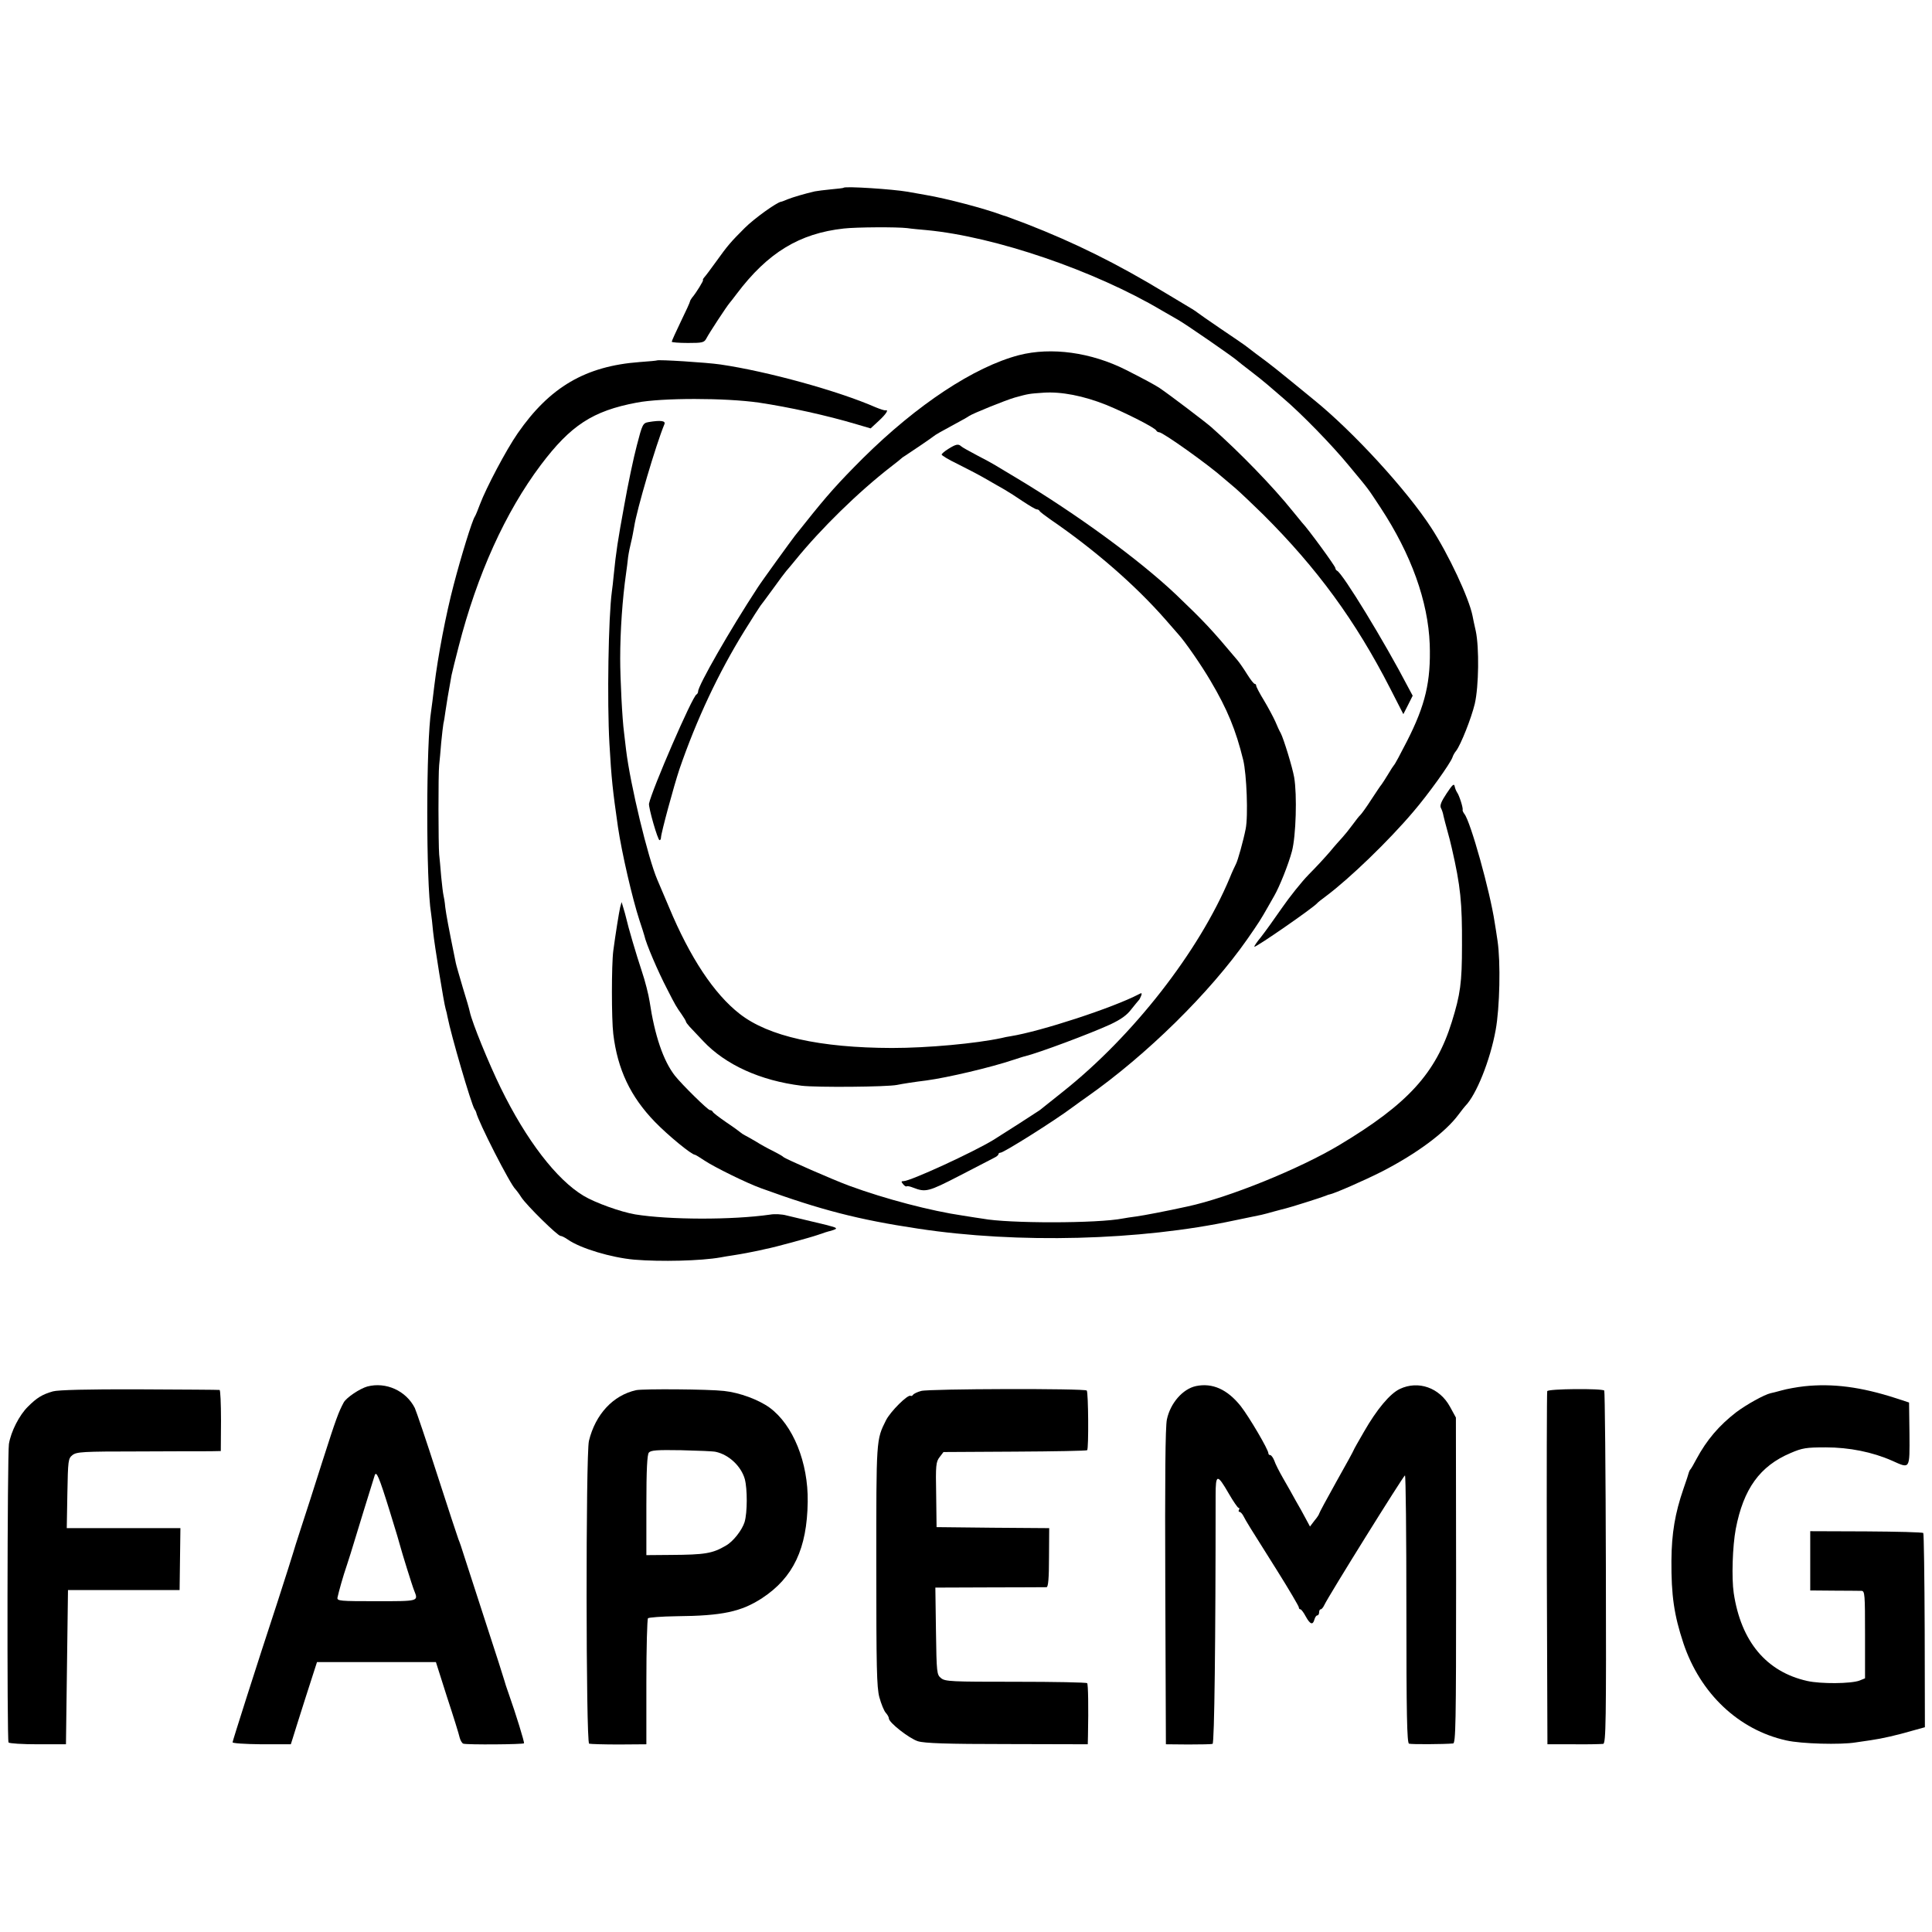 <?xml version="1.0" standalone="no"?>
<!DOCTYPE svg PUBLIC "-//W3C//DTD SVG 20010904//EN"
 "http://www.w3.org/TR/2001/REC-SVG-20010904/DTD/svg10.dtd">
<svg version="1.0" xmlns="http://www.w3.org/2000/svg"
 width="952pt" height="952pt" viewBox="0 0 952 952"
 preserveAspectRatio="xMidYMid meet">
<g transform="translate(0,952) scale(0.1,-0.1)"
fill="#000000" stroke="none">
<path d="M4157 8595 c-1 -2 -29 -5 -62 -8 -33 -3 -69 -8 -80 -10 -48 -11 -109
-29 -134 -39 -14 -6 -29 -12 -32 -12 -22 -3 -134 -84 -179 -129 -69 -69 -84
-86 -142 -167 -26 -36 -52 -71 -58 -77 -6 -7 -8 -13 -6 -13 5 0 -34 -64 -54
-87 -5 -7 -10 -15 -10 -18 0 -4 -20 -48 -45 -99 -25 -52 -45 -96 -45 -100 0
-3 36 -6 80 -6 72 0 80 2 91 23 14 27 100 158 114 174 5 6 21 26 35 45 153
203 309 298 528 322 62 7 262 8 312 2 19 -3 63 -7 97 -10 336 -32 826 -199
1158 -396 28 -16 64 -37 80 -46 39 -22 281 -189 295 -204 3 -3 30 -24 60 -47
30 -23 69 -54 85 -68 17 -15 52 -45 79 -68 86 -73 239 -229 324 -333 102 -123
87 -103 155 -206 151 -230 234 -461 242 -673 6 -183 -21 -299 -113 -479 -31
-61 -59 -113 -63 -116 -3 -3 -16 -23 -29 -45 -13 -22 -28 -44 -32 -50 -5 -5
-27 -39 -51 -75 -23 -36 -47 -69 -53 -75 -6 -5 -24 -28 -40 -50 -16 -22 -38
-49 -49 -61 -11 -12 -39 -43 -61 -70 -23 -27 -70 -78 -106 -114 -35 -36 -94
-110 -132 -165 -38 -55 -84 -119 -103 -143 -20 -24 -34 -45 -32 -47 6 -5 288
190 309 214 3 4 23 20 45 36 116 87 307 271 429 415 73 85 182 237 193 268 3
10 11 24 18 32 23 30 75 161 92 232 20 87 22 277 5 358 -7 30 -14 64 -16 75
-17 87 -118 303 -204 435 -121 186 -384 473 -578 630 -11 9 -60 49 -110 90
-50 41 -104 84 -119 95 -26 19 -87 65 -110 83 -5 4 -59 41 -120 82 -60 41
-112 77 -115 80 -3 3 -14 10 -25 17 -11 7 -72 43 -135 81 -236 143 -444 246
-683 339 -51 19 -96 36 -102 38 -5 1 -17 5 -25 8 -78 29 -266 79 -367 96 -35
6 -75 13 -90 16 -75 13 -306 28 -316 20z"/>
<path d="M5021 7770 c-221 -58 -501 -243 -768 -507 -122 -122 -176 -182 -288
-323 -20 -25 -42 -52 -48 -60 -15 -19 -168 -230 -184 -256 -135 -206 -293
-482 -293 -511 0 -6 -4 -13 -8 -15 -20 -8 -220 -470 -234 -538 -3 -19 43 -180
52 -180 4 0 7 6 7 13 1 24 63 253 91 337 84 244 192 474 320 681 39 63 75 119
79 124 5 6 33 44 63 85 29 41 59 80 64 86 6 7 27 31 46 55 126 155 310 335
470 459 25 19 47 37 50 40 3 3 12 10 21 15 28 18 134 90 139 95 6 6 41 26 110
63 30 16 60 33 65 37 19 13 180 78 225 91 69 19 70 19 142 24 87 6 196 -15
309 -60 95 -39 242 -113 247 -127 2 -4 8 -8 14 -8 18 0 243 -160 318 -227 8
-7 35 -30 59 -50 24 -21 85 -79 135 -128 266 -265 455 -523 626 -857 l65 -127
23 45 23 46 -22 41 c-116 223 -324 564 -351 575 -4 2 -8 8 -8 13 0 9 -135 194
-165 225 -5 7 -26 31 -45 55 -97 121 -261 290 -401 414 -27 24 -206 160 -255
193 -19 13 -78 45 -165 89 -172 87 -369 114 -528 73z"/>
<path d="M3237 7744 c-1 -1 -39 -5 -85 -8 -267 -20 -443 -123 -601 -351 -57
-82 -156 -270 -186 -350 -10 -27 -21 -54 -25 -60 -13 -18 -68 -197 -104 -335
-39 -148 -78 -352 -96 -500 -6 -52 -13 -106 -15 -119 -26 -157 -26 -852 -1
-1001 2 -14 7 -54 10 -90 7 -67 53 -352 62 -382 3 -9 7 -26 9 -38 18 -92 116
-427 133 -455 4 -5 7 -12 8 -15 9 -45 170 -360 194 -380 3 -3 17 -21 29 -40
27 -41 179 -190 193 -190 6 0 22 -8 36 -18 63 -44 215 -89 327 -99 131 -11
329 -6 425 11 14 3 41 7 60 10 52 8 91 16 125 23 17 4 35 8 40 9 39 7 218 56
255 69 25 9 53 18 64 20 10 3 21 7 24 9 6 7 -3 10 -113 36 -49 12 -108 26
-130 31 -22 6 -58 8 -80 4 -188 -27 -498 -26 -665 1 -71 12 -197 57 -255 92
-133 80 -282 274 -408 532 -59 121 -140 319 -152 374 -2 12 -18 66 -35 121
-16 55 -32 109 -34 120 -38 186 -47 237 -52 275 -2 25 -7 52 -9 60 -2 8 -7 49
-11 90 -3 41 -8 91 -10 110 -4 48 -5 396 0 440 2 19 7 69 10 110 4 41 9 84 11
95 3 11 7 38 10 60 5 35 14 90 30 178 3 15 19 79 35 141 91 355 230 662 405
895 147 195 255 266 472 307 125 24 436 24 603 0 147 -22 331 -62 482 -107
l68 -20 40 37 c37 34 51 57 33 52 -5 -1 -26 6 -48 15 -185 81 -533 177 -765
211 -68 10 -307 25 -313 20z"/>
<path d="M3195 7440 c-27 -5 -30 -10 -57 -115 -16 -60 -44 -193 -62 -295 -32
-175 -40 -226 -52 -345 -2 -27 -7 -64 -9 -80 -17 -125 -24 -539 -12 -750 10
-175 16 -228 42 -410 19 -128 71 -353 106 -460 11 -33 22 -67 24 -75 8 -39 67
-177 113 -265 40 -79 46 -88 70 -122 12 -17 22 -34 22 -37 0 -3 8 -14 18 -25
9 -10 40 -42 67 -71 110 -117 282 -195 485 -220 74 -9 421 -6 470 4 29 6 88
15 145 22 104 14 317 64 430 102 28 9 52 17 55 17 69 17 323 112 421 157 53
25 82 46 103 74 17 21 33 41 36 44 4 3 9 13 13 23 5 14 3 16 -11 8 -128 -67
-483 -183 -632 -207 -14 -2 -34 -6 -45 -9 -126 -27 -363 -49 -540 -49 -355 1
-608 57 -750 168 -126 98 -245 277 -349 527 -27 63 -52 123 -57 134 -46 107
-133 467 -154 640 -3 28 -8 66 -10 85 -9 66 -19 265 -19 365 0 136 11 294 29
420 3 22 8 58 10 80 3 22 10 55 15 75 5 19 11 53 15 75 12 81 107 404 149 505
7 17 -20 20 -79 10z"/>
<path d="M4673 7308 c-18 -11 -33 -24 -33 -28 0 -4 34 -25 76 -45 42 -21 104
-53 137 -72 34 -20 77 -44 96 -55 19 -11 60 -37 92 -59 32 -21 62 -39 68 -39
5 0 11 -3 13 -7 2 -5 26 -23 53 -42 219 -150 419 -324 568 -494 29 -33 57 -65
62 -71 34 -37 115 -154 160 -231 83 -140 125 -243 161 -390 17 -70 25 -277 12
-340 -11 -56 -39 -157 -48 -173 -5 -10 -19 -39 -30 -67 -152 -364 -477 -780
-822 -1054 -56 -45 -108 -86 -114 -91 -11 -8 -182 -118 -229 -147 -100 -61
-409 -203 -442 -203 -13 0 -13 -3 -3 -15 7 -9 15 -13 17 -11 3 3 17 0 32 -6
62 -24 75 -21 228 58 81 42 158 82 170 88 13 6 23 14 23 19 0 4 5 7 10 7 16 0
267 158 355 224 23 17 55 40 71 51 296 208 606 514 790 777 57 82 66 96 104
163 10 18 23 41 29 51 26 45 70 155 87 219 20 75 26 278 11 365 -9 51 -52 190
-66 217 -6 10 -18 36 -27 58 -10 22 -35 69 -56 104 -21 34 -38 67 -38 72 0 5
-3 9 -7 9 -5 0 -21 21 -38 48 -16 26 -37 56 -46 67 -132 157 -163 190 -305
326 -182 172 -489 396 -784 573 -52 31 -102 61 -110 66 -8 5 -46 26 -85 46
-38 20 -74 40 -79 45 -14 13 -26 10 -63 -13z"/>
<path d="M7128 5610 c-26 -39 -34 -59 -28 -71 5 -9 11 -27 13 -40 3 -13 11
-44 18 -69 13 -47 13 -48 23 -90 43 -187 51 -267 50 -480 0 -182 -8 -240 -50
-375 -79 -254 -217 -405 -554 -607 -195 -117 -547 -260 -749 -303 -104 -23
-215 -44 -251 -49 -25 -3 -55 -8 -66 -10 -125 -25 -567 -25 -692 -1 -9 1 -53
8 -97 15 -158 23 -383 82 -560 147 -74 27 -317 133 -325 142 -3 4 -25 16 -50
29 -25 12 -63 33 -85 47 -22 13 -47 27 -55 31 -8 4 -17 10 -20 13 -3 3 -34 26
-70 50 -36 25 -67 48 -68 53 -2 4 -8 8 -14 8 -10 0 -137 125 -172 169 -58 74
-100 199 -125 366 -5 33 -22 101 -39 151 -27 81 -67 217 -77 262 -2 9 -8 31
-13 47 l-9 30 -7 -25 c-6 -27 -23 -132 -34 -215 -9 -69 -9 -337 0 -410 21
-175 85 -309 205 -433 66 -68 181 -162 197 -162 3 0 24 -13 48 -29 48 -32 208
-111 278 -136 294 -107 480 -155 773 -199 492 -75 1096 -59 1558 40 63 13 124
26 135 28 10 2 39 10 64 17 25 7 50 13 57 15 15 3 174 53 193 61 8 3 17 7 20
7 24 4 174 70 259 113 173 89 313 193 378 281 15 20 30 39 33 42 54 54 123
225 150 375 20 109 25 334 9 440 -5 33 -11 74 -14 90 -23 153 -119 497 -149
534 -6 8 -10 17 -9 20 4 8 -17 73 -27 86 -4 6 -10 19 -12 30 -3 16 -11 9 -40
-35z"/>
<path d="M1810 2688 c-38 -11 -102 -54 -116 -78 -25 -46 -39 -83 -105 -290
-39 -124 -87 -272 -106 -330 -19 -58 -36 -112 -38 -120 -2 -8 -37 -118 -78
-245 -106 -322 -219 -678 -221 -690 -1 -5 57 -9 143 -10 l144 0 8 25 c4 14 33
105 64 203 l57 177 293 0 293 0 55 -173 c31 -94 59 -184 62 -199 4 -15 12 -28
18 -30 17 -6 297 -4 299 2 3 5 -41 147 -74 240 -11 30 -21 62 -23 70 -2 8 -42
134 -90 280 -47 146 -95 294 -107 330 -11 36 -24 74 -29 85 -4 11 -52 155
-105 320 -53 165 -103 312 -110 327 -43 85 -142 130 -234 106z m110 -613 c29
-93 53 -174 54 -180 4 -17 57 -189 67 -213 21 -53 24 -52 -186 -52 -180 0
-195 1 -192 18 6 28 27 104 47 162 10 30 25 78 33 105 12 41 87 283 103 334 8
26 21 -3 74 -174z"/>
<path d="M5893 2690 c-65 -14 -126 -84 -143 -164 -8 -35 -10 -292 -8 -826 l3
-775 110 -1 c61 0 115 1 120 3 9 3 15 505 15 1225 0 106 8 107 65 8 22 -38 44
-70 48 -70 5 0 5 -4 2 -10 -3 -5 -2 -10 3 -10 5 0 14 -10 20 -22 14 -27 25
-45 165 -267 59 -94 107 -176 107 -181 0 -6 3 -10 8 -10 4 0 16 -16 26 -35 22
-40 35 -44 43 -15 3 11 9 20 14 20 5 0 9 7 9 15 0 8 3 15 8 15 4 0 12 9 17 20
23 49 391 639 398 640 4 0 7 -297 7 -659 0 -518 3 -660 13 -663 10 -4 174 -3
217 1 13 1 15 95 15 804 l-1 802 -29 53 c-51 94 -156 131 -247 88 -49 -23
-114 -101 -177 -211 -28 -48 -51 -89 -51 -91 0 -2 -38 -72 -85 -155 -47 -84
-85 -155 -85 -158 0 -3 -10 -19 -23 -34 l-22 -29 -21 39 c-11 21 -33 61 -49
88 -15 28 -43 77 -62 110 -19 33 -39 72 -44 88 -6 15 -15 27 -20 27 -5 0 -9 4
-9 9 0 18 -94 178 -136 232 -66 83 -140 116 -221 99z"/>
<path d="M8890 2689 c-36 -4 -85 -13 -110 -20 -25 -7 -49 -13 -55 -14 -31 -7
-118 -55 -170 -94 -84 -65 -145 -136 -196 -231 -13 -25 -26 -47 -29 -50 -3 -3
-6 -9 -8 -15 -1 -5 -13 -43 -27 -82 -41 -119 -58 -218 -59 -353 -1 -172 13
-268 59 -407 83 -248 272 -427 507 -479 74 -17 268 -22 341 -10 20 3 54 8 75
11 56 8 130 25 202 46 l65 18 -1 476 c-1 261 -4 478 -7 481 -4 4 -130 7 -282
8 l-275 1 0 -146 0 -146 118 -1 c64 0 125 -1 135 -1 16 -1 17 -18 17 -216 l0
-215 -27 -11 c-42 -16 -192 -17 -258 -2 -201 45 -326 194 -362 433 -11 75 -6
230 10 316 38 198 119 310 270 374 58 25 77 28 174 28 115 0 230 -23 327 -66
89 -40 86 -44 85 133 l-2 154 -64 21 c-173 56 -312 74 -453 59z"/>
<path d="M261 2664 c-53 -15 -80 -32 -123 -75 -43 -42 -84 -123 -94 -184 -8
-50 -10 -1458 -2 -1471 4 -5 68 -9 145 -9 l138 0 5 380 5 380 275 0 275 0 2
153 2 152 -280 0 -280 0 3 171 c3 163 4 172 25 189 21 16 49 18 325 18 167 1
326 1 355 1 l51 1 1 150 c0 83 -3 151 -7 151 -4 1 -182 2 -396 3 -253 1 -401
-3 -425 -10z"/>
<path d="M3135 2670 c-114 -25 -201 -119 -233 -250 -16 -67 -15 -1487 1 -1492
7 -2 73 -4 147 -4 l135 1 0 307 c0 168 4 310 8 314 4 4 67 9 141 10 225 2 318
22 421 89 154 101 222 244 225 475 3 193 -72 379 -188 464 -54 39 -148 74
-224 82 -77 9 -398 11 -433 4z m392 -304 c65 -14 125 -71 143 -134 13 -49 13
-165 -1 -212 -12 -39 -56 -96 -92 -116 -66 -39 -103 -45 -271 -46 l-121 -1 0
245 c0 178 4 249 12 260 10 12 40 14 160 12 82 -2 158 -5 170 -8z"/>
<path d="M4539 2666 c-19 -5 -37 -14 -40 -19 -3 -5 -9 -7 -12 -5 -14 8 -99
-77 -121 -120 -49 -98 -48 -90 -48 -716 0 -502 2 -600 15 -649 9 -33 23 -67
31 -76 9 -10 16 -22 16 -29 0 -20 101 -99 143 -112 32 -10 141 -14 440 -14
l397 -1 1 40 c3 146 1 256 -4 261 -3 4 -162 7 -352 7 -316 0 -348 1 -368 18
-21 17 -22 25 -25 232 l-3 214 268 1 c147 0 273 1 280 1 8 1 12 42 12 146 l1
145 -277 2 -278 3 -2 160 c-3 145 -1 162 17 185 l19 25 352 2 c193 1 354 4
356 7 8 7 6 286 -2 294 -10 11 -777 9 -816 -2z"/>
<path d="M7624 2665 c-2 -5 -3 -399 -2 -875 l3 -865 130 0 c72 -1 137 1 145 2
13 4 15 107 13 870 -1 476 -5 868 -8 871 -11 11 -277 9 -281 -3z"/>
</g>
</svg>

